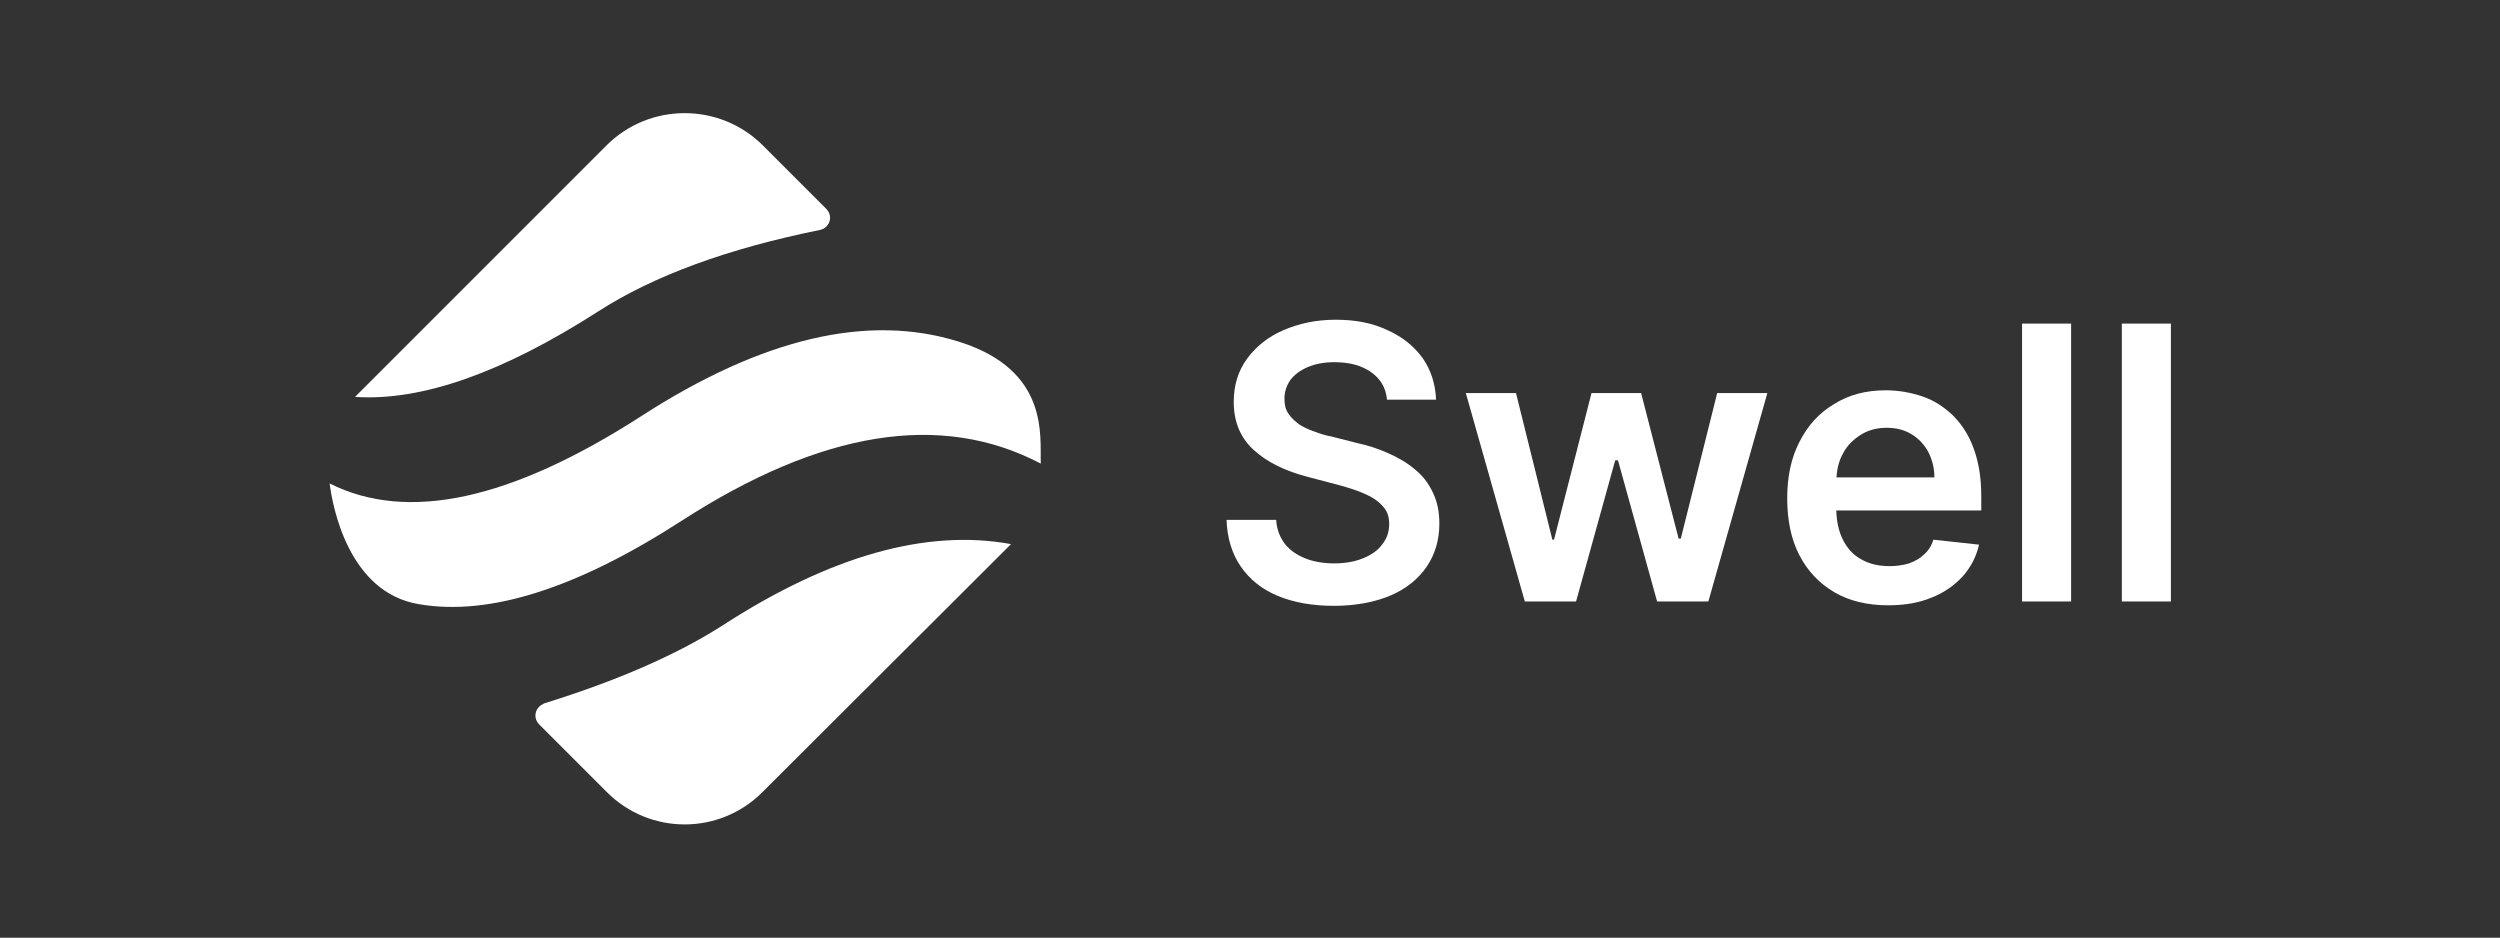 <?xml version="1.0" encoding="UTF-8"?> <svg xmlns="http://www.w3.org/2000/svg" xmlns:xlink="http://www.w3.org/1999/xlink" version="1.1" id="Layer_1" x="0px" y="0px" viewBox="0 0 453.5 170.1" style="enable-background:new 0 0 453.5 170.1;" xml:space="preserve"><rect x="0" y="0" width="453.5" height="170.1" fill="#333333" stroke="none"/> <style type="text/css"> .st0{fill:#FFFFFF;} </style> <g> <path class="st0" d="M183.4,98.7l-0.2,0.2c-0.1,0.1-0.2,0.2-0.2,0.2l-44.7,44.6c-7.8,7.8-20.4,7.8-28.2,0l-12.3-12.3 c-0.9-0.9-0.9-2.3,0-3.2c0.3-0.3,0.6-0.4,0.9-0.6c13.2-4.1,24-8.8,32.3-14.1C150.6,100.8,168.1,95.9,183.4,98.7z M174,62 c16.5,5.2,14.6,17.3,14.8,22.1c-18.1-9.5-39.8-6-65.2,10.4c-18.9,12.2-34.8,17.3-47.6,15.1c-12.8-2.1-15.7-17.8-16.2-21.9 c14.1,7.1,32.9,3,56.5-12.2C138.3,61.3,157.5,56.8,174,62z M138.3,26.3l11.6,11.6c0.9,0.9,0.9,2.3,0,3.2c-0.3,0.3-0.7,0.5-1.1,0.6 c-16.8,3.4-30.2,8.3-40.3,14.8c-17.3,11.1-32,16.3-44.1,15.5l0,0l45.7-45.7C117.9,18.6,130.5,18.6,138.3,26.3z"></path> <path class="st0" d="M251.6,72.5c-0.2-2.2-1.2-3.8-2.9-5c-1.7-1.2-3.9-1.8-6.6-1.8c-1.9,0-3.5,0.3-4.9,0.9 c-1.4,0.6-2.4,1.4-3.1,2.3c-0.7,1-1.1,2.1-1.1,3.4c0,1.1,0.2,2,0.7,2.7c0.5,0.8,1.2,1.4,2,2c0.8,0.5,1.8,1,2.8,1.3 c1,0.4,2,0.7,3.1,0.9l4.7,1.2c1.9,0.4,3.7,1,5.5,1.8c1.8,0.8,3.4,1.7,4.8,2.9c1.4,1.1,2.5,2.5,3.3,4.2c0.8,1.6,1.2,3.5,1.2,5.7 c0,3-0.8,5.6-2.3,7.8c-1.5,2.2-3.7,4-6.5,5.2c-2.8,1.2-6.3,1.9-10.3,1.9c-3.9,0-7.3-0.6-10.2-1.8c-2.9-1.2-5.1-3-6.7-5.3 c-1.6-2.3-2.5-5.2-2.6-8.5h9c0.1,1.8,0.7,3.2,1.6,4.4c1,1.2,2.2,2,3.7,2.6c1.5,0.6,3.3,0.9,5.2,0.9c2,0,3.7-0.3,5.2-0.9 c1.5-0.6,2.7-1.4,3.5-2.5c0.9-1.1,1.3-2.3,1.3-3.8c0-1.3-0.4-2.4-1.2-3.2c-0.8-0.9-1.8-1.6-3.2-2.2c-1.3-0.6-2.9-1.1-4.7-1.6 l-5.7-1.5c-4.2-1.1-7.4-2.7-9.8-4.9c-2.4-2.2-3.6-5.1-3.6-8.7c0-3,0.8-5.6,2.4-7.8c1.6-2.2,3.8-4,6.6-5.2c2.8-1.2,5.9-1.9,9.5-1.9 c3.6,0,6.7,0.6,9.4,1.9c2.7,1.2,4.8,2.9,6.4,5.1c1.5,2.2,2.3,4.7,2.4,7.5H251.6z M276.6,109.1l-10.7-37.8h9.1l6.6,26.6h0.3 l6.8-26.6h9l6.8,26.4h0.4l6.6-26.4h9.1l-10.7,37.8h-9.3l-7.1-25.6H293l-7.1,25.6H276.6z M342.5,109.8c-3.8,0-7.1-0.8-9.8-2.4 c-2.7-1.6-4.8-3.8-6.3-6.7c-1.5-2.9-2.2-6.4-2.2-10.3c0-3.9,0.7-7.3,2.2-10.2c1.5-3,3.6-5.3,6.3-6.9c2.7-1.7,5.8-2.5,9.4-2.5 c2.3,0,4.5,0.4,6.6,1.1c2.1,0.7,3.9,1.9,5.5,3.4c1.6,1.6,2.9,3.5,3.8,6c0.9,2.4,1.4,5.3,1.4,8.6v2.7h-31v-6h22.5 c0-1.7-0.4-3.2-1.1-4.6c-0.7-1.3-1.7-2.4-3-3.2c-1.3-0.8-2.8-1.2-4.5-1.2c-1.8,0-3.4,0.4-4.8,1.3c-1.4,0.9-2.5,2-3.2,3.4 c-0.8,1.4-1.1,3-1.2,4.7v5.2c0,2.2,0.4,4.1,1.2,5.7c0.8,1.6,1.9,2.8,3.4,3.6c1.4,0.8,3.1,1.2,5.1,1.2c1.3,0,2.5-0.2,3.5-0.5 c1.1-0.4,2-0.9,2.7-1.6c0.8-0.7,1.4-1.6,1.7-2.7l8.3,0.9c-0.5,2.2-1.5,4.1-3,5.8c-1.5,1.6-3.3,2.9-5.6,3.8 C348,109.4,345.4,109.8,342.5,109.8z M375.7,58.7v50.4h-8.9V58.7H375.7z M393.8,58.7v50.4h-8.9V58.7H393.8z"></path> </g> </svg> 